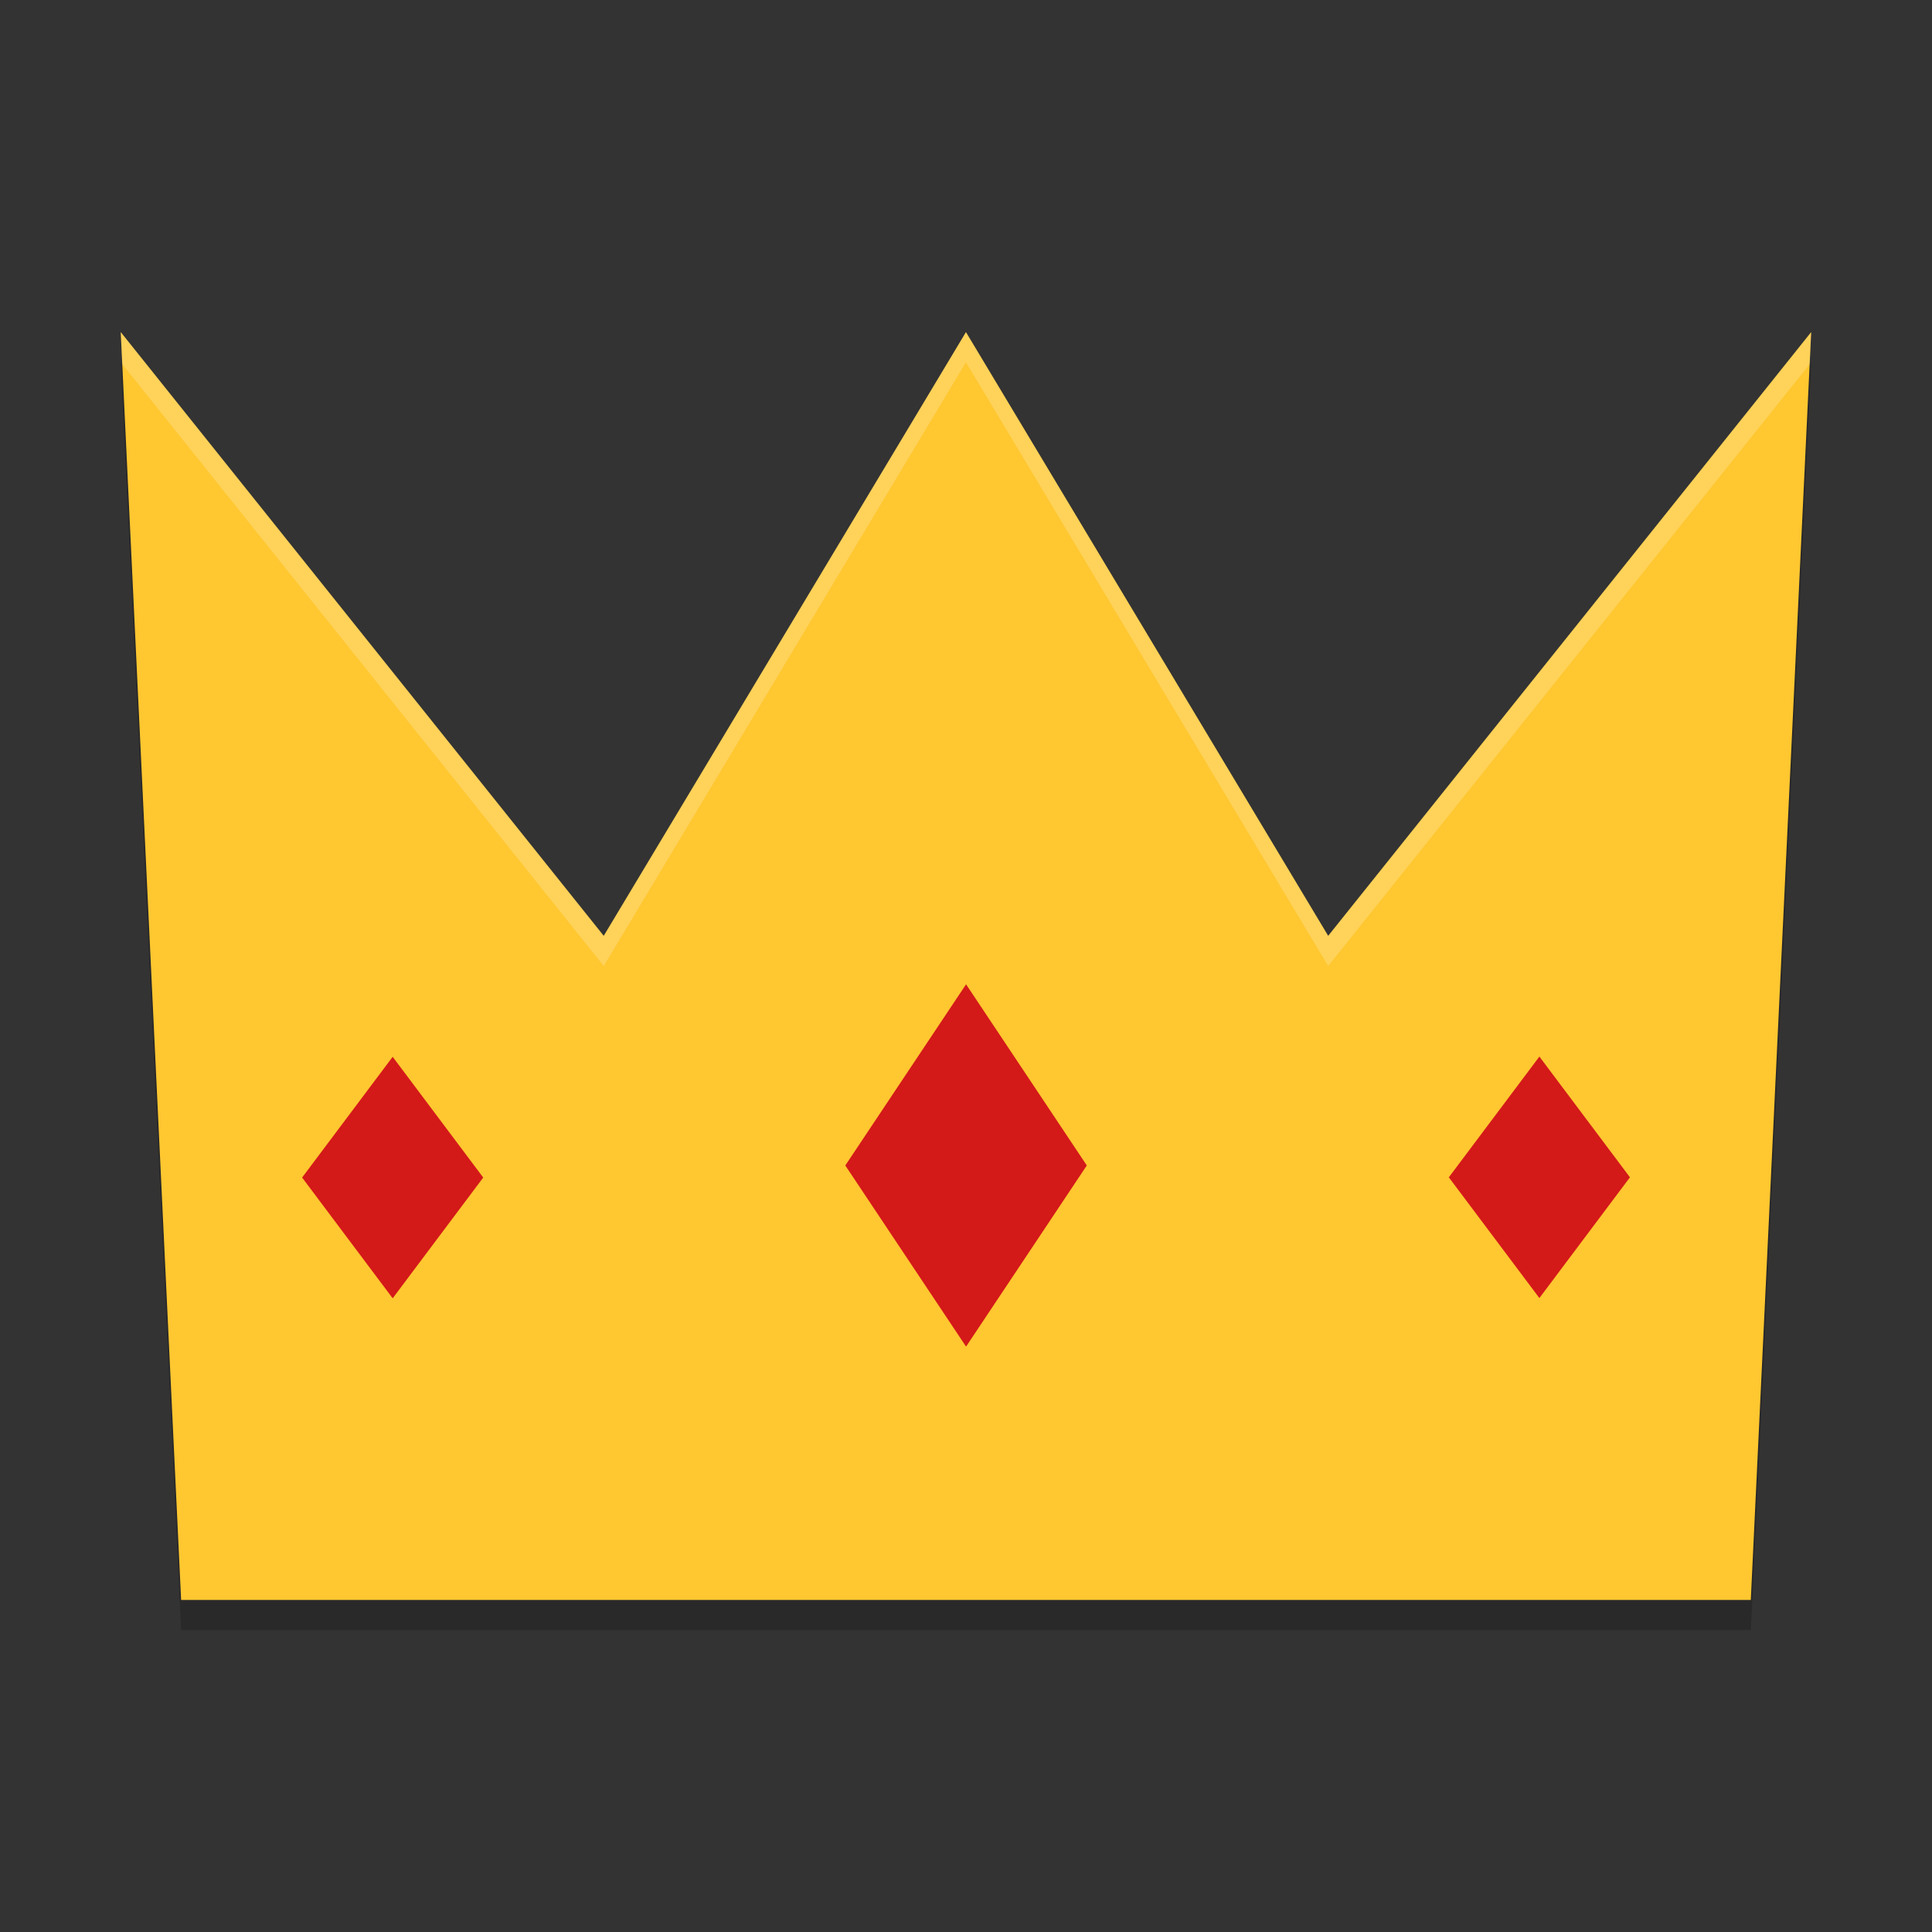 <svg xmlns="http://www.w3.org/2000/svg" xmlns:xlink="http://www.w3.org/1999/xlink" width="384pt" height="384pt" version="1.1" viewBox="0 0 384 384"><rect x="0" y="0" width="384" height="384" fill="#333333" stroke="none"/> <defs> <filter id="alpha" width="100%" height="100%" x="0%" y="0%" filterUnits="objectBoundingBox"> <feColorMatrix in="SourceGraphic" type="matrix" values="0 0 0 0 1 0 0 0 0 1 0 0 0 0 1 0 0 0 1 0"/> </filter> <mask id="mask0"> <g filter="url(#alpha)"> <rect width="384" height="384" x="0" y="0" style="fill:rgb(0%,0%,0%);fill-opacity:0.2"/> </g> </mask> <clipPath id="clip1"> <rect width="384" height="384" x="0" y="0"/> </clipPath> <g id="surface5" clip-path="url(#clip1)"> <path style="fill:rgb(0%,0%,0%)" d="M 24 72.012 L 36 324 L 348 324 L 360 72.012 L 359.387 72.762 L 348 312.008 L 36 312.008 L 24.609 72.762 L 24 72.016 Z M 24 72.012"/> </g> <mask id="mask1"> <g filter="url(#alpha)"> <rect width="384" height="384" x="0" y="0" style="fill:rgb(0%,0%,0%);fill-opacity:0.2"/> </g> </mask> <clipPath id="clip2"> <rect width="384" height="384" x="0" y="0"/> </clipPath> <g id="surface8" clip-path="url(#clip2)"> <path style="fill:rgb(100.000%,100.000%,100.000%)" d="M 24 66.012 L 24.305 72.387 L 120 192.012 L 191.988 72.012 L 263.988 192.012 L 359.684 72.387 L 359.988 66.012 L 263.988 186.012 L 191.988 66.012 L 120 186.012 Z M 24 66.012"/> </g> </defs> <g> <use mask="url(#mask0)" xlink:href="#surface5"/> <path style="fill:rgb(100.000%,78.039%,18.823%)" d="M 191.992 66.012 L 119.996 186.008 L 24 66.012 L 36 318 L 347.984 318 L 359.984 66.012 L 263.988 186.008 Z M 191.992 66.012"/> <path style="fill:rgb(83.137%,9.803%,9.803%)" d="M 287.965 234 L 305.965 210 L 323.965 234 L 305.965 258 Z M 287.965 234"/> <path style="fill:rgb(83.137%,9.803%,9.803%)" d="M 168.008 231.645 L 192.012 195.637 L 216.012 231.645 L 192.012 267.648 Z M 168.008 231.645"/> <path style="fill:rgb(83.137%,9.803%,9.803%)" d="M 60.047 234.047 L 78.047 210.047 L 96.047 234.047 L 78.047 258.047 Z M 60.047 234.047"/> <use mask="url(#mask1)" xlink:href="#surface8"/> </g> </svg>
